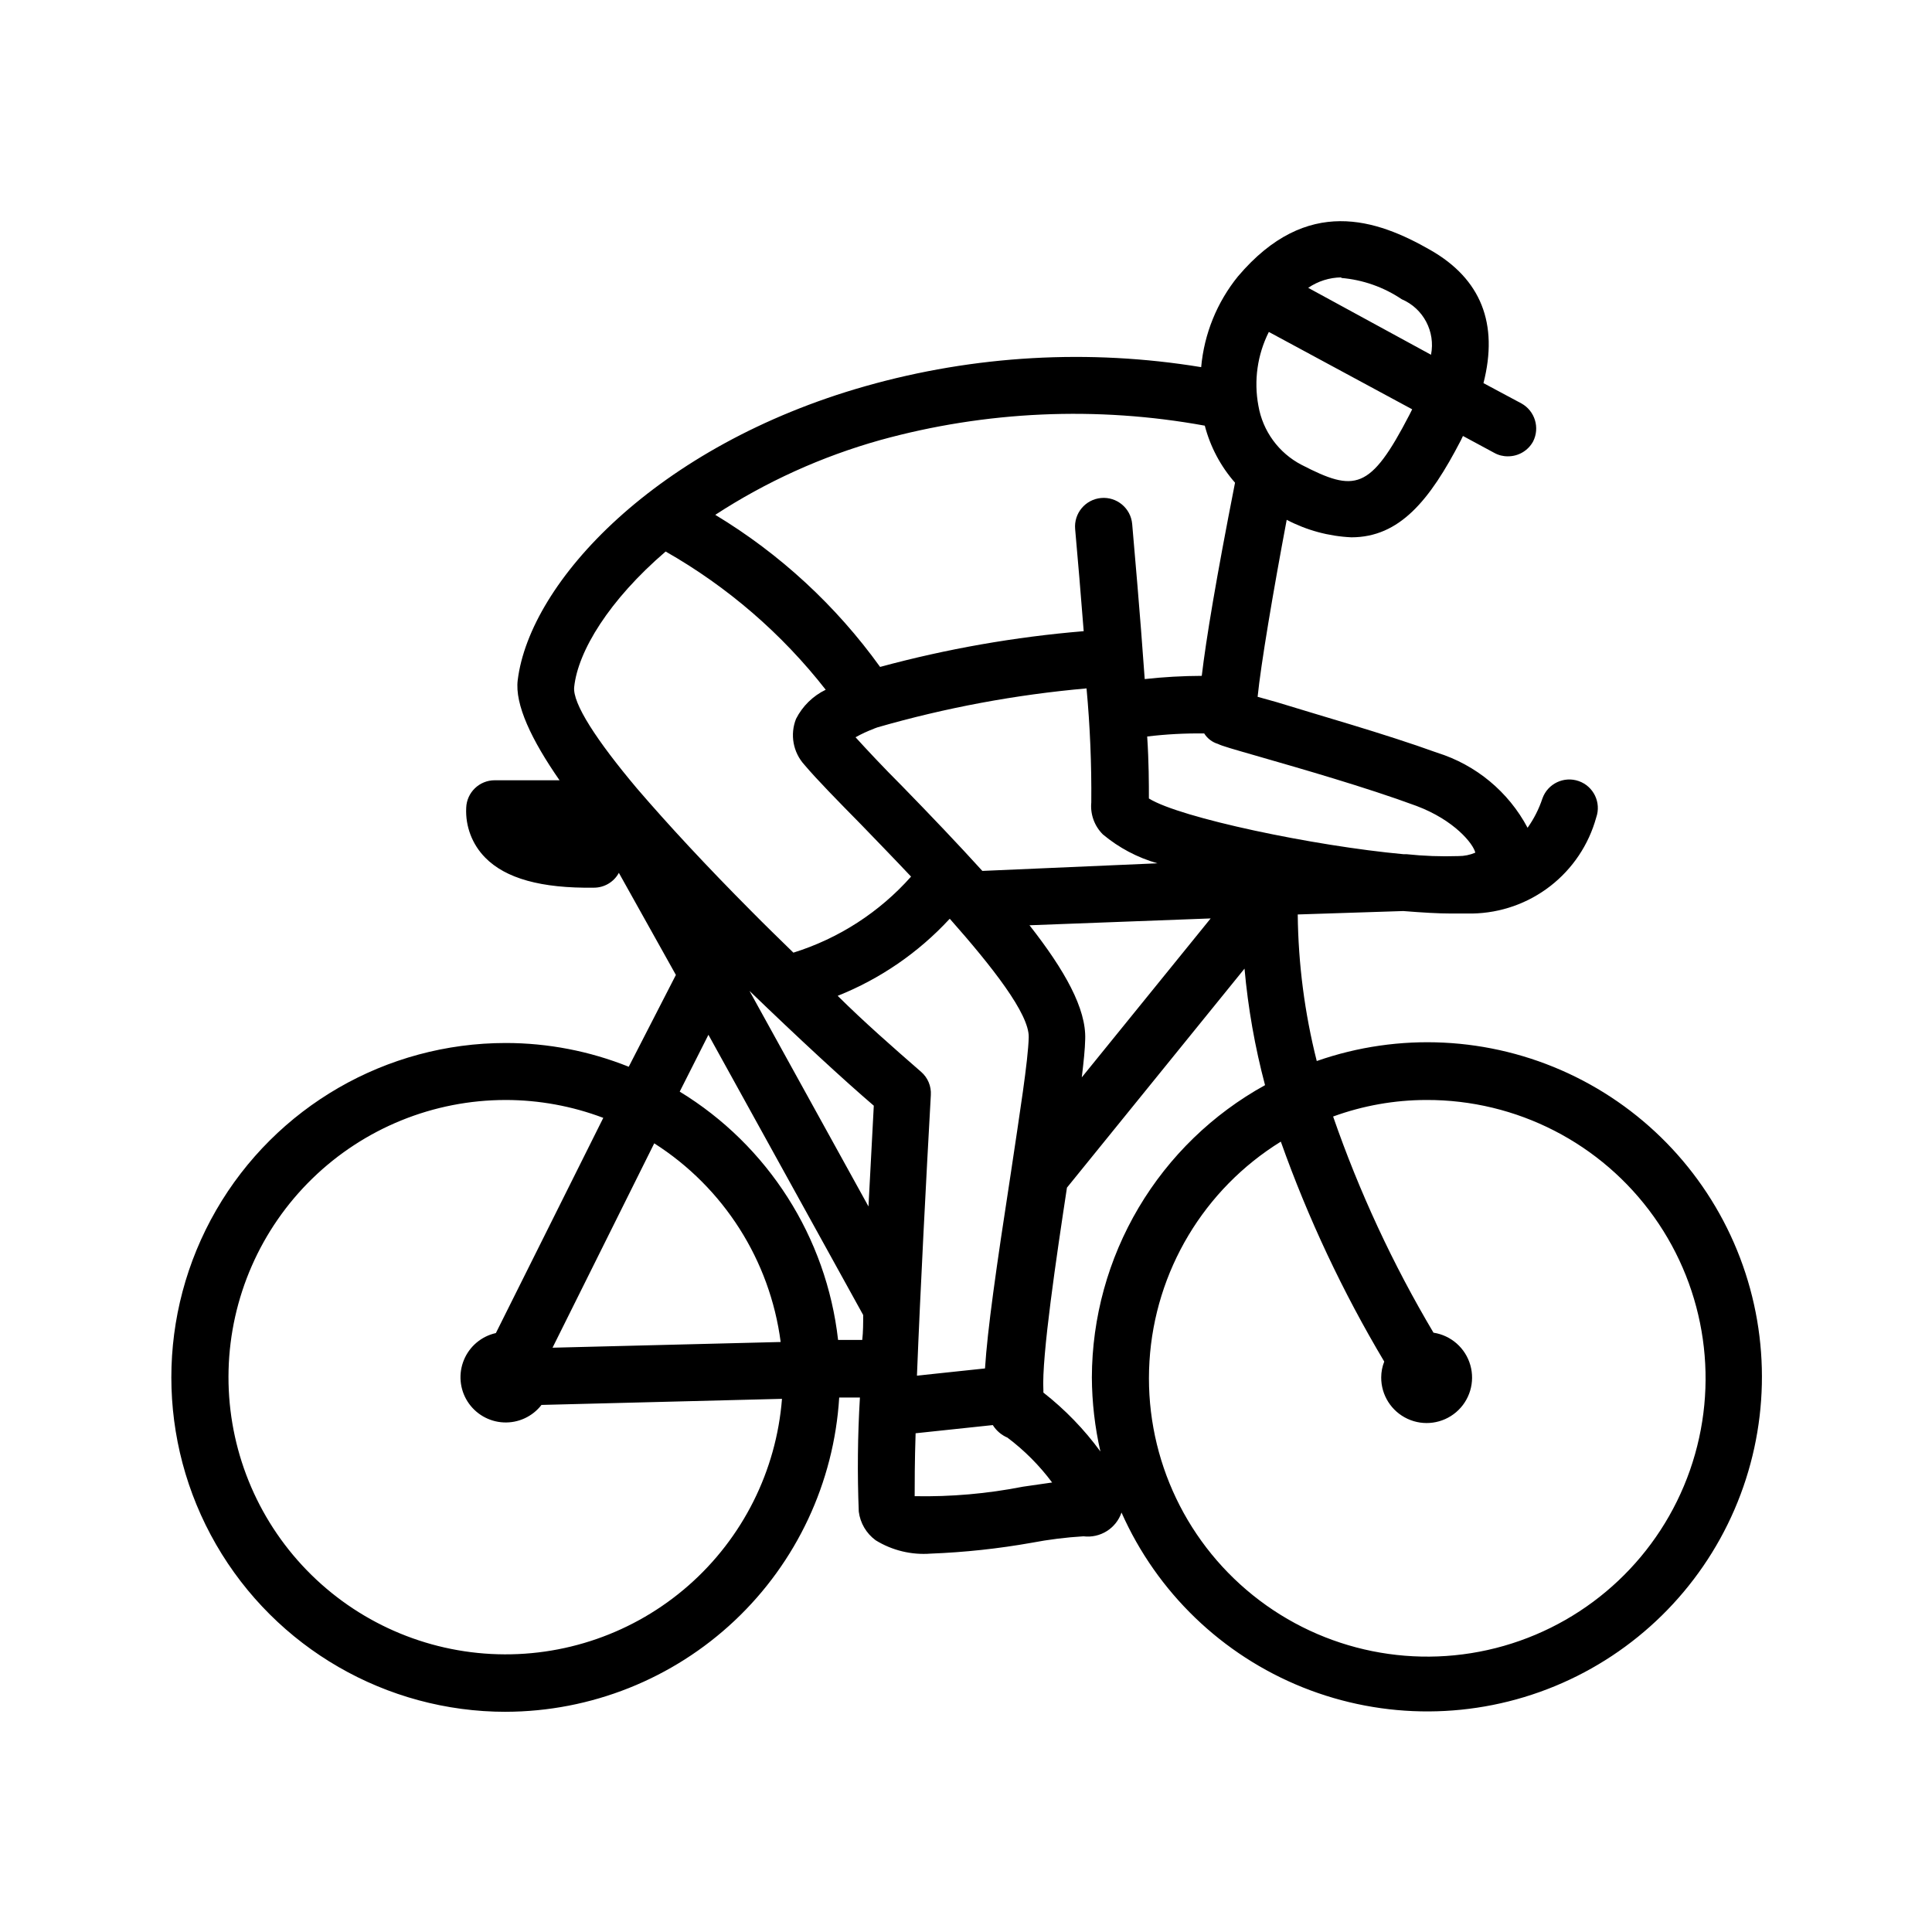 <?xml version="1.0" encoding="UTF-8"?>
<!-- The Best Svg Icon site in the world: iconSvg.co, Visit us! https://iconsvg.co -->
<svg fill="#000000" width="800px" height="800px" version="1.1" viewBox="144 144 512 512" xmlns="http://www.w3.org/2000/svg">
 <path d="m278.03 597.64c22.555-0.047 44.246-8.688 60.66-24.156 16.418-15.469 26.324-36.609 27.707-59.125h5.492c-0.605 10.066-0.707 20.152-0.305 30.23 0.383 3.043 2.008 5.797 4.484 7.606 4.375 2.695 9.492 3.93 14.613 3.527 8.953-0.344 17.875-1.305 26.699-2.871 4.543-0.867 9.137-1.438 13.754-1.715 4.426 0.551 8.633-2.078 10.078-6.297 9.371 21.117 26.613 37.742 48.059 46.34 21.445 8.594 45.398 8.48 66.762-0.32 21.359-8.797 38.445-25.59 47.613-46.793 9.172-21.207 9.703-45.152 1.48-66.746-8.219-21.59-24.543-39.121-45.492-48.859-20.953-9.734-44.875-10.91-66.68-3.277-3.211-12.703-4.902-25.742-5.039-38.844l27.961-0.906c5.039 0.402 9.27 0.656 12.695 0.656h5.644c7.481-0.133 14.715-2.684 20.629-7.269 5.91-4.586 10.18-10.961 12.168-18.172 1.391-3.938-0.672-8.258-4.609-9.648s-8.258 0.672-9.648 4.609c-0.918 2.766-2.242 5.383-3.93 7.758-5.059-9.535-13.68-16.684-23.98-19.898-13.906-5.039-31.84-10.078-42.523-13.402l-5.039-1.41c0.855-8.516 4.082-27.66 7.707-46.906h0.004c5.301 2.781 11.148 4.363 17.129 4.637 12.746 0 20.758-9.723 29.02-25.695l0.555-1.16 8.312 4.484c1.109 0.617 2.359 0.93 3.625 0.906 2.769 0.008 5.324-1.5 6.652-3.93 1.844-3.637 0.488-8.082-3.074-10.074l-10.078-5.391c4.031-15.77-0.656-27.609-14.055-35.266-14.156-8.113-32.695-14.609-50.984 6.953v-0.004c-5.582 6.879-8.984 15.262-9.773 24.082-29.668-4.875-60.047-3.156-88.973 5.039-55.418 15.719-88.922 51.891-92.148 77.891-0.805 6.449 3.629 15.82 11.082 26.551h-17.176c-4.078-0.004-7.422 3.231-7.559 7.305-0.238 4.91 1.586 9.699 5.039 13.199 5.391 5.492 14.762 8.16 28.816 7.961 2.754 0 5.289-1.508 6.602-3.93l15.113 27.055-12.496 24.332c-10.363-4.156-21.426-6.297-32.594-6.297-31.66 0-60.918 16.891-76.75 44.309-15.828 27.422-15.828 61.203 0 88.621 15.832 27.422 45.09 44.312 76.75 44.312zm97.535-160.62c-0.301 5.441-0.805 15.113-1.41 26.703l-31.539-57.133c12.898 12.445 24.992 23.629 32.949 30.43zm0-99.906 0.957-0.352c18.098-5.215 36.66-8.672 55.422-10.328 0.93 10.051 1.352 20.137 1.258 30.23-0.293 3.137 0.832 6.242 3.074 8.465 4.227 3.539 9.152 6.148 14.457 7.656l-46.398 2.016c-6.398-7.055-13.551-14.559-21.312-22.52-5.039-5.039-9.219-9.523-12.293-12.898 1.57-0.883 3.203-1.641 4.887-2.266zm20.152 50.383c11.184 12.645 21.059 25.191 20.906 31.387s-2.418 20.402-4.684 35.621c-4.027 26.098-6.246 41.914-6.902 52.145l-18.035 1.914c0.906-22.973 2.469-52.699 3.68-74.363 0.148-2.336-0.801-4.609-2.57-6.144-7.406-6.449-15.113-13.199-22.117-20.152 11.27-4.492 21.391-11.449 29.625-20.355zm19.398 150.49c-9.457 1.859-19.082 2.703-28.719 2.519 0-3.273 0-9.168 0.25-16.676l20.453-2.168h0.004c0.926 1.477 2.277 2.637 3.879 3.324 4.496 3.379 8.48 7.383 11.84 11.891zm106.86-102.48c23.945-0.086 46.445 11.461 60.34 30.969 13.891 19.504 17.453 44.539 9.543 67.145-7.906 22.605-26.297 39.965-49.32 46.555-23.023 6.59-47.812 1.594-66.484-13.402s-28.902-38.121-27.434-62.023c1.465-23.906 14.445-45.609 34.812-58.207 7.207 20.277 16.387 39.805 27.406 58.289-0.527 1.332-0.801 2.75-0.805 4.184-0.027 4.711 2.699 9.004 6.973 10.984 4.273 1.984 9.309 1.293 12.891-1.766 3.582-3.062 5.047-7.93 3.754-12.461-1.289-4.527-5.106-7.887-9.762-8.598-10.777-18.148-19.688-37.34-26.602-57.285 7.91-2.887 16.266-4.371 24.688-4.383zm-88.621 73.508c0.035 6.613 0.793 13.203 2.266 19.648-4.297-5.875-9.383-11.129-15.113-15.617v-0.352-0.25c-0.504-8.816 3.527-35.82 6.246-53.707l47.055-58.039v-0.004c0.934 10.43 2.754 20.762 5.441 30.883-13.859 7.641-25.426 18.852-33.496 32.465-8.07 13.617-12.352 29.145-12.398 44.973zm-2.672-79.5c0.504-4.133 0.855-7.559 0.906-10.078 0.301-8.113-5.391-18.289-14.762-30.23l48.012-1.812zm47.207-84.945c10.48 3.023 28.113 8.062 41.465 13 10.078 3.777 15.113 10.078 15.617 12.395-1.418 0.605-2.941 0.914-4.484 0.906-4.606 0.152-9.219-0.016-13.805-0.504h-0.805c-23.578-2.168-59.199-9.621-67.41-14.762 0-3.777 0-9.621-0.453-16.426 5.016-0.605 10.062-0.875 15.113-0.805 0.836 1.332 2.125 2.316 3.629 2.769 1.109 0.555 3.777 1.312 11.133 3.426zm39.648-90.688c-10.43 20.152-14.461 20.605-28.617 13.301l0.004 0.004c-6.055-3.148-10.285-8.945-11.438-15.668-1.242-6.644-0.27-13.512 2.769-19.551l37.988 20.504zm-18.086-36.223c5.734 0.488 11.25 2.43 16.023 5.644 5.738 2.453 8.973 8.59 7.758 14.711l-32.547-17.734c2.586-1.766 5.637-2.731 8.766-2.769zm-122.22 42.977c28.027-7.742 57.445-9.051 86.051-3.828 1.457 5.594 4.199 10.77 8.012 15.113-5.039 25.645-7.656 41.414-8.816 51.188-5.051 0.016-10.098 0.301-15.117 0.855-1.211-17.23-2.82-35.266-3.324-41.109-0.375-4.176-4.062-7.254-8.238-6.879-4.172 0.379-7.25 4.066-6.875 8.238 0.707 7.859 1.512 17.434 2.266 27.055-18.234 1.512-36.297 4.684-53.957 9.473-11.688-16.25-26.547-29.961-43.68-40.305 13.469-8.777 28.199-15.457 43.68-19.801zm-56.828 29.523c16.391 9.328 30.801 21.77 42.418 36.629-3.391 1.641-6.148 4.348-7.859 7.707-1.652 4.152-0.793 8.887 2.219 12.191 3.324 3.93 8.766 9.473 15.113 15.922 3.629 3.777 8.262 8.516 13.148 13.703-8.367 9.426-19.152 16.395-31.184 20.152-3.828-3.727-7.609-7.406-11.234-11.082-11.637-11.688-22.016-22.871-30.23-32.445-10.68-12.695-17.129-22.57-16.625-26.902 1.008-9.477 9.219-22.977 24.234-35.875zm11.336 128.07 41.012 74.262c0 2.215 0 4.434-0.25 6.602h-6.398l-0.004-0.004c-3.082-27.234-18.57-51.52-41.969-65.797zm19.145 81.414-60.457 1.512 26.953-54.16c18.406 11.727 30.676 31.008 33.504 52.648zm-72.852-64.137c8.828 0.012 17.586 1.613 25.844 4.738l-28.465 57.031c-3.812 0.848-6.973 3.504-8.465 7.113-1.496 3.609-1.141 7.719 0.953 11.016 2.094 3.297 5.664 5.367 9.562 5.551 3.902 0.184 7.648-1.547 10.039-4.637l63.73-1.613h0.004c-1.5 19.094-10.395 36.848-24.789 49.477-14.398 12.629-33.156 19.137-52.281 18.137s-37.105-9.434-50.102-23.496c-13-14.062-19.992-32.648-19.488-51.793 0.504-19.145 8.465-37.336 22.188-50.695 13.719-13.359 32.117-20.832 51.27-20.828z"/>
</svg>